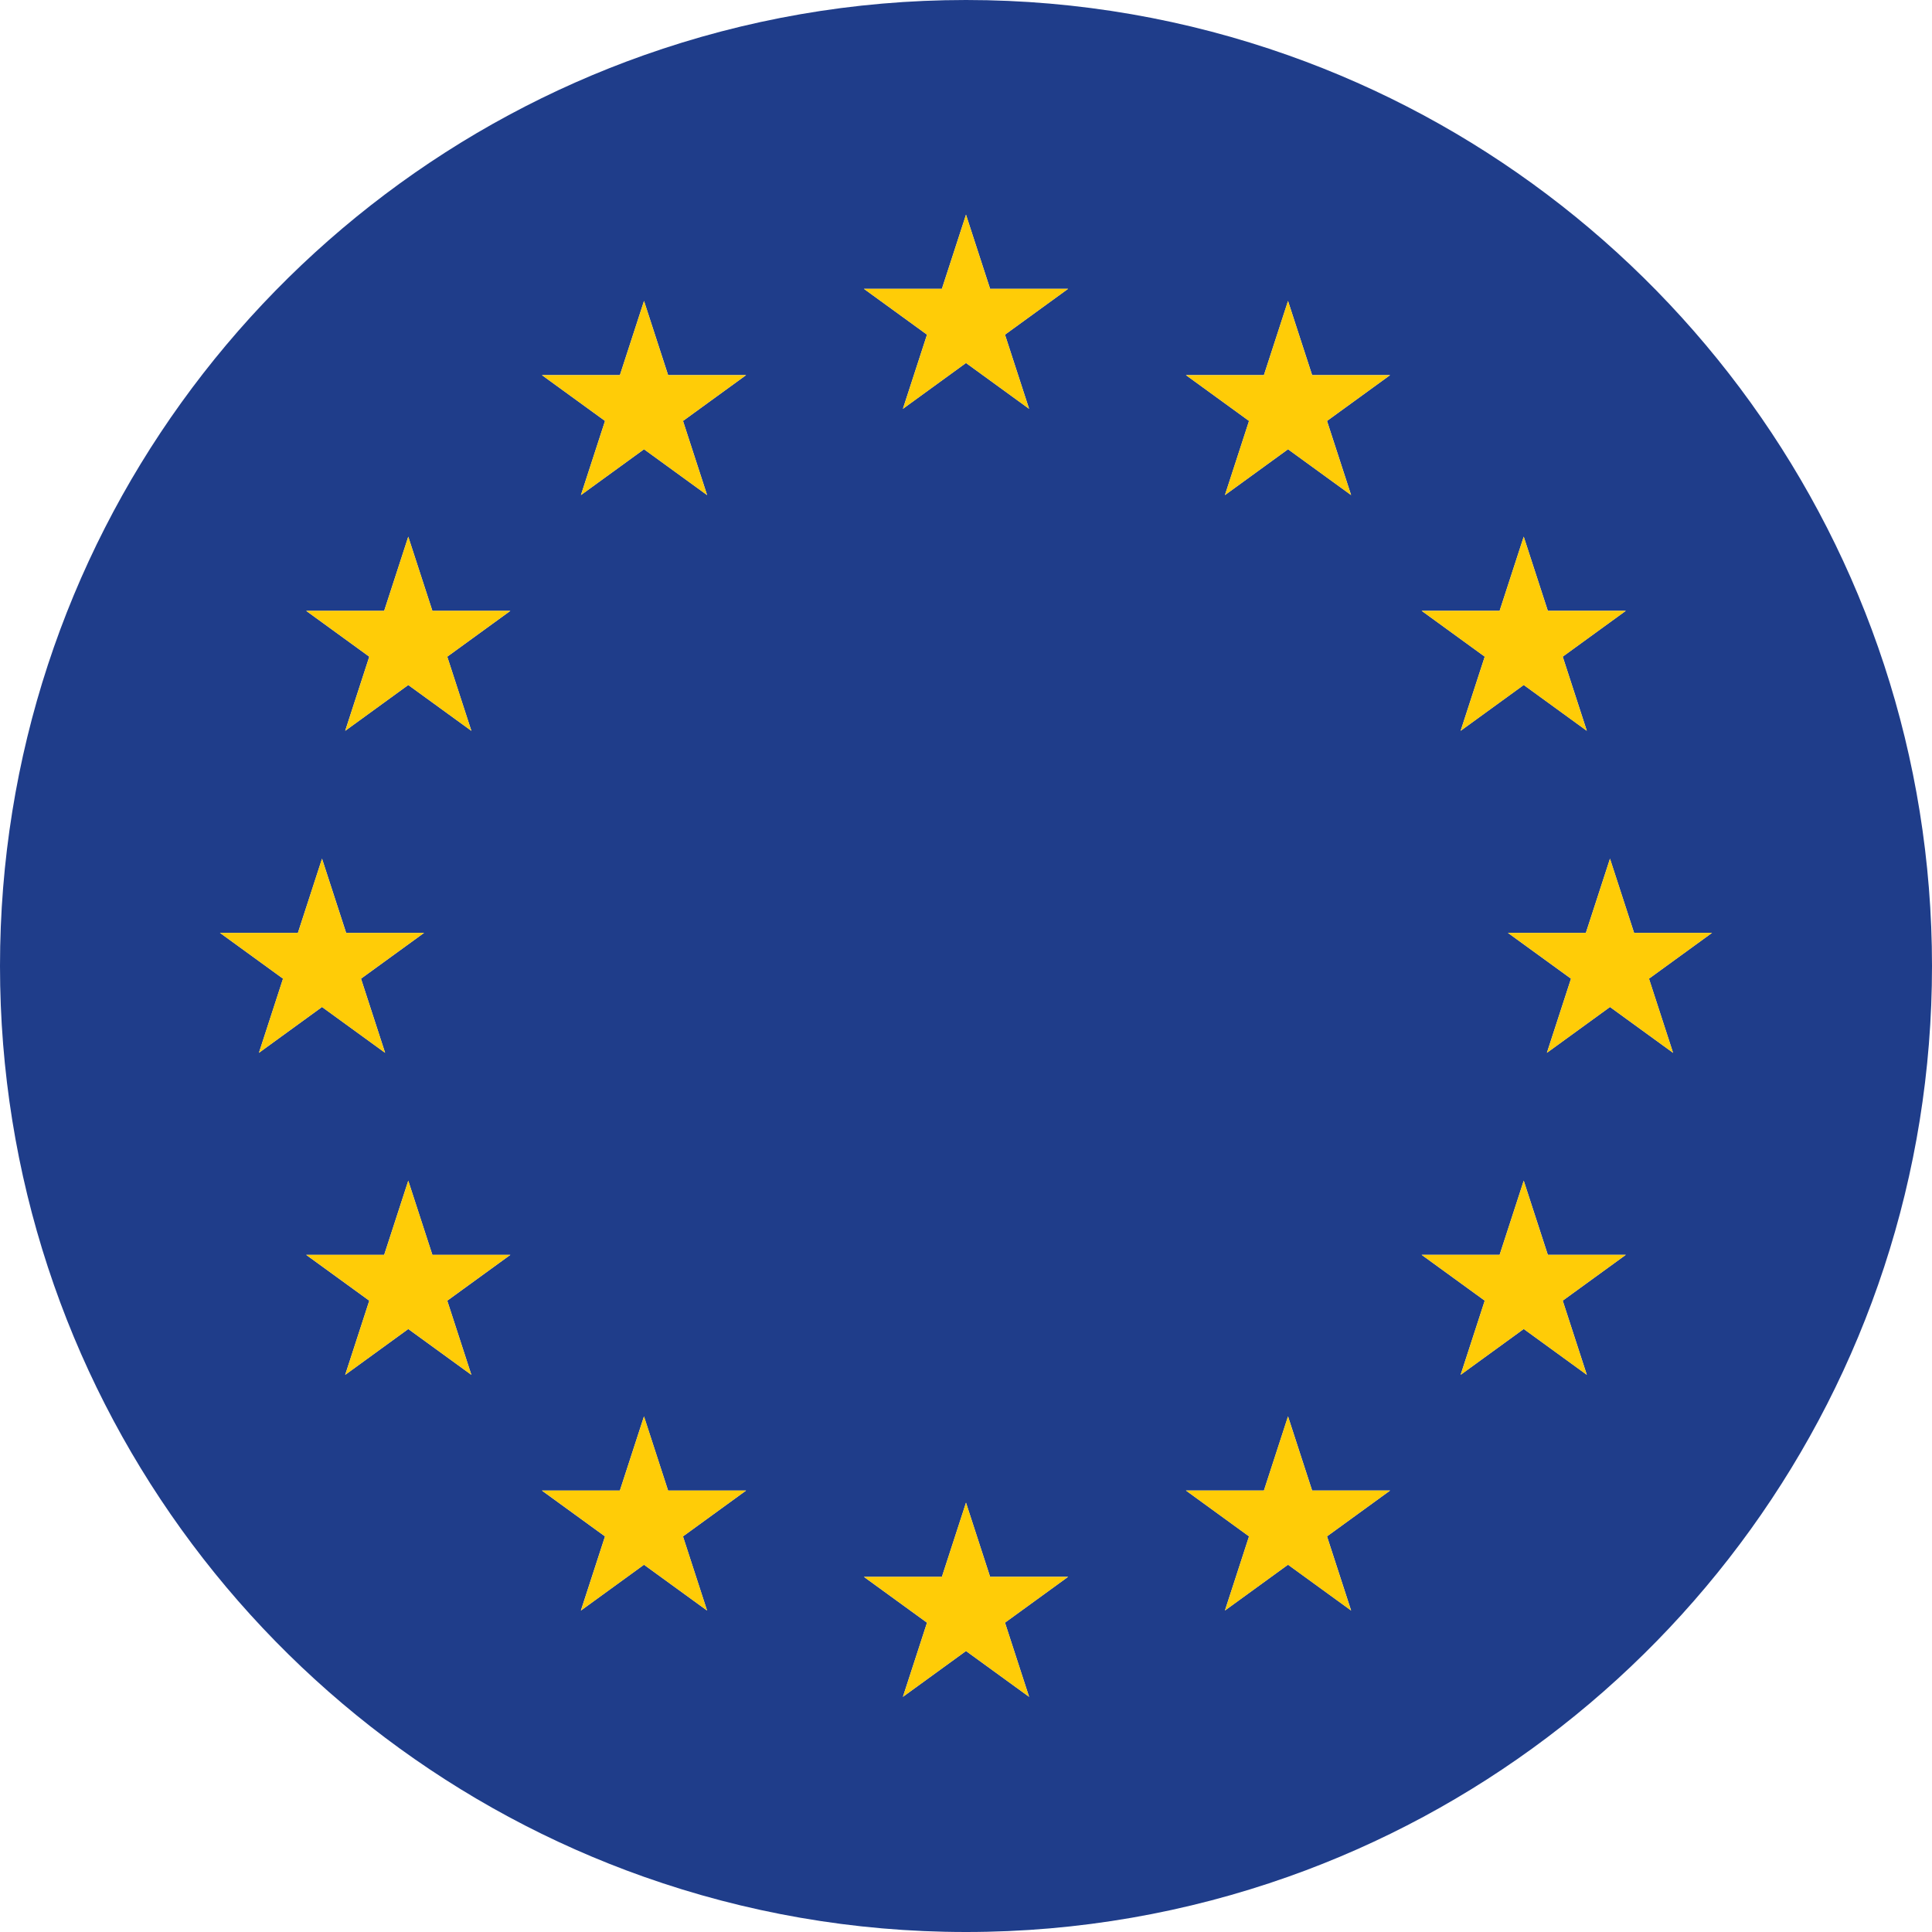 <?xml version="1.0" encoding="UTF-8"?>
<svg xmlns="http://www.w3.org/2000/svg" xmlns:xlink="http://www.w3.org/1999/xlink" version="1.1" id="Calque_1" x="0px" y="0px" viewBox="0 0 50 50" style="enable-background:new 0 0 50 50;" xml:space="preserve">
<g>
	<path style="fill:#1F3D8A;" d="M50,25L50,25c0-10.884-6.958-20.139-16.667-23.572C30.726,0.506,27.923,0,25,0   s-5.726,0.506-8.333,1.428C6.958,4.861,0,14.116,0,25v0c0,10.884,6.958,20.139,16.667,23.572C19.274,49.494,22.077,50,25,50   s5.726-0.506,8.333-1.428C43.042,45.139,50,35.884,50,25z M44.308,24.142l-1.633,1.186l0.624,1.919l-1.633-1.186l-1.633,1.186   l0.624-1.919l-1.633-1.186h2.018l0.624-1.919l0.624,1.919H44.308z M38.81,15.808l0.624-1.919l0.624,1.919h2.018l-1.633,1.186   l0.624,1.919l-1.633-1.186l-1.633,1.186l0.624-1.919l-1.633-1.186H38.81z M38.81,32.475l0.624-1.919l0.624,1.919h2.018   l-1.633,1.186l0.624,1.919l-1.633-1.186l-1.633,1.186l0.624-1.919l-1.633-1.186H38.81z M32.71,9.708l0.624-1.919l0.624,1.919h2.018   l-1.633,1.186l0.624,1.919l-1.633-1.186l-1.633,1.186l0.624-1.919l-1.633-1.186H32.71z M6.701,27.247l0.624-1.919l-1.633-1.186   H7.71l0.624-1.919l0.624,1.919h2.018l-1.633,1.186l0.624,1.919l-1.633-1.186L6.701,27.247z M12.199,35.581l-1.633-1.186   l-1.633,1.186l0.624-1.919l-1.633-1.186h2.018l0.624-1.919l0.624,1.919h2.018l-1.633,1.186L12.199,35.581z M11.575,16.995   l0.624,1.919l-1.633-1.186l-1.633,1.186l0.624-1.919l-1.633-1.186h2.018l0.624-1.919l0.624,1.919h2.018L11.575,16.995z    M18.299,41.681l-1.633-1.186l-1.633,1.186l0.624-1.919l-1.633-1.186h2.018l0.624-1.919l0.624,1.919h2.018l-1.633,1.186   L18.299,41.681z M17.676,10.894l0.624,1.919l-1.633-1.186l-1.633,1.186l0.624-1.919l-1.633-1.186h2.018l0.624-1.919l0.624,1.919   h2.018L17.676,10.894z M26.633,43.914L25,42.728l-1.633,1.186l0.624-1.919l-1.633-1.186h2.018L25,38.889l0.624,1.919h2.018   l-1.633,1.186L26.633,43.914z M26.009,8.661l0.624,1.919L25,9.394l-1.633,1.186l0.624-1.919l-1.633-1.186h2.018L25,5.556   l0.624,1.919h2.018L26.009,8.661z M30.692,38.575h2.018l0.624-1.919l0.624,1.919h2.018l-1.633,1.186l0.624,1.919l-1.633-1.186   l-1.633,1.186l0.624-1.919L30.692,38.575z"></path>
	<polygon style="fill:#FFCC07;" points="25,5.556 24.376,7.475 22.358,7.475 23.991,8.661 23.367,10.581 25,9.394 26.633,10.581    26.009,8.661 27.642,7.475 25.624,7.475  "></polygon>
	<polygon style="fill:#FFCC07;" points="25.624,40.808 25,38.889 24.376,40.808 22.358,40.808 23.991,41.995 23.367,43.914    25,42.728 26.633,43.914 26.009,41.995 27.642,40.808  "></polygon>
	<polygon style="fill:#FFCC07;" points="9.966,27.247 9.342,25.328 10.975,24.142 8.957,24.142 8.333,22.222 7.71,24.142    5.692,24.142 7.324,25.328 6.701,27.247 8.333,26.061  "></polygon>
	<polygon style="fill:#FFCC07;" points="16.667,7.788 16.043,9.708 14.025,9.708 15.658,10.894 15.034,12.813 16.667,11.627    18.299,12.813 17.676,10.894 19.308,9.708 17.29,9.708  "></polygon>
	<polygon style="fill:#FFCC07;" points="10.566,13.889 9.943,15.808 7.924,15.808 9.557,16.995 8.934,18.914 10.566,17.728    12.199,18.914 11.575,16.995 13.208,15.808 11.19,15.808  "></polygon>
	<polygon style="fill:#FFCC07;" points="11.19,32.475 10.566,30.556 9.943,32.475 7.924,32.475 9.557,33.661 8.934,35.581    10.566,34.394 12.199,35.581 11.575,33.661 13.208,32.475  "></polygon>
	<polygon style="fill:#FFCC07;" points="17.29,38.575 16.667,36.656 16.043,38.575 14.025,38.575 15.658,39.762 15.034,41.681    16.667,40.495 18.299,41.681 17.676,39.762 19.308,38.575  "></polygon>
	<polygon style="fill:#FFCC07;" points="41.043,24.142 39.025,24.142 40.658,25.328 40.034,27.247 41.667,26.061 43.299,27.247    42.676,25.328 44.308,24.142 42.29,24.142 41.667,22.222  "></polygon>
	<polygon style="fill:#FFCC07;" points="31.701,12.813 33.333,11.627 34.966,12.813 34.342,10.894 35.975,9.708 33.957,9.708    33.333,7.788 32.71,9.708 30.692,9.708 32.324,10.894  "></polygon>
	<polygon style="fill:#FFCC07;" points="37.801,18.914 39.434,17.728 41.066,18.914 40.443,16.995 42.076,15.808 40.057,15.808    39.434,13.889 38.81,15.808 36.792,15.808 38.425,16.995  "></polygon>
	<polygon style="fill:#FFCC07;" points="37.801,35.581 39.434,34.394 41.066,35.581 40.443,33.661 42.076,32.475 40.057,32.475    39.434,30.556 38.81,32.475 36.792,32.475 38.425,33.661  "></polygon>
	<polygon style="fill:#FFCC07;" points="33.333,40.495 34.966,41.681 34.342,39.762 35.975,38.575 33.957,38.575 33.333,36.656    32.71,38.575 30.692,38.575 32.324,39.762 31.701,41.681  "></polygon>
</g>
</svg>

